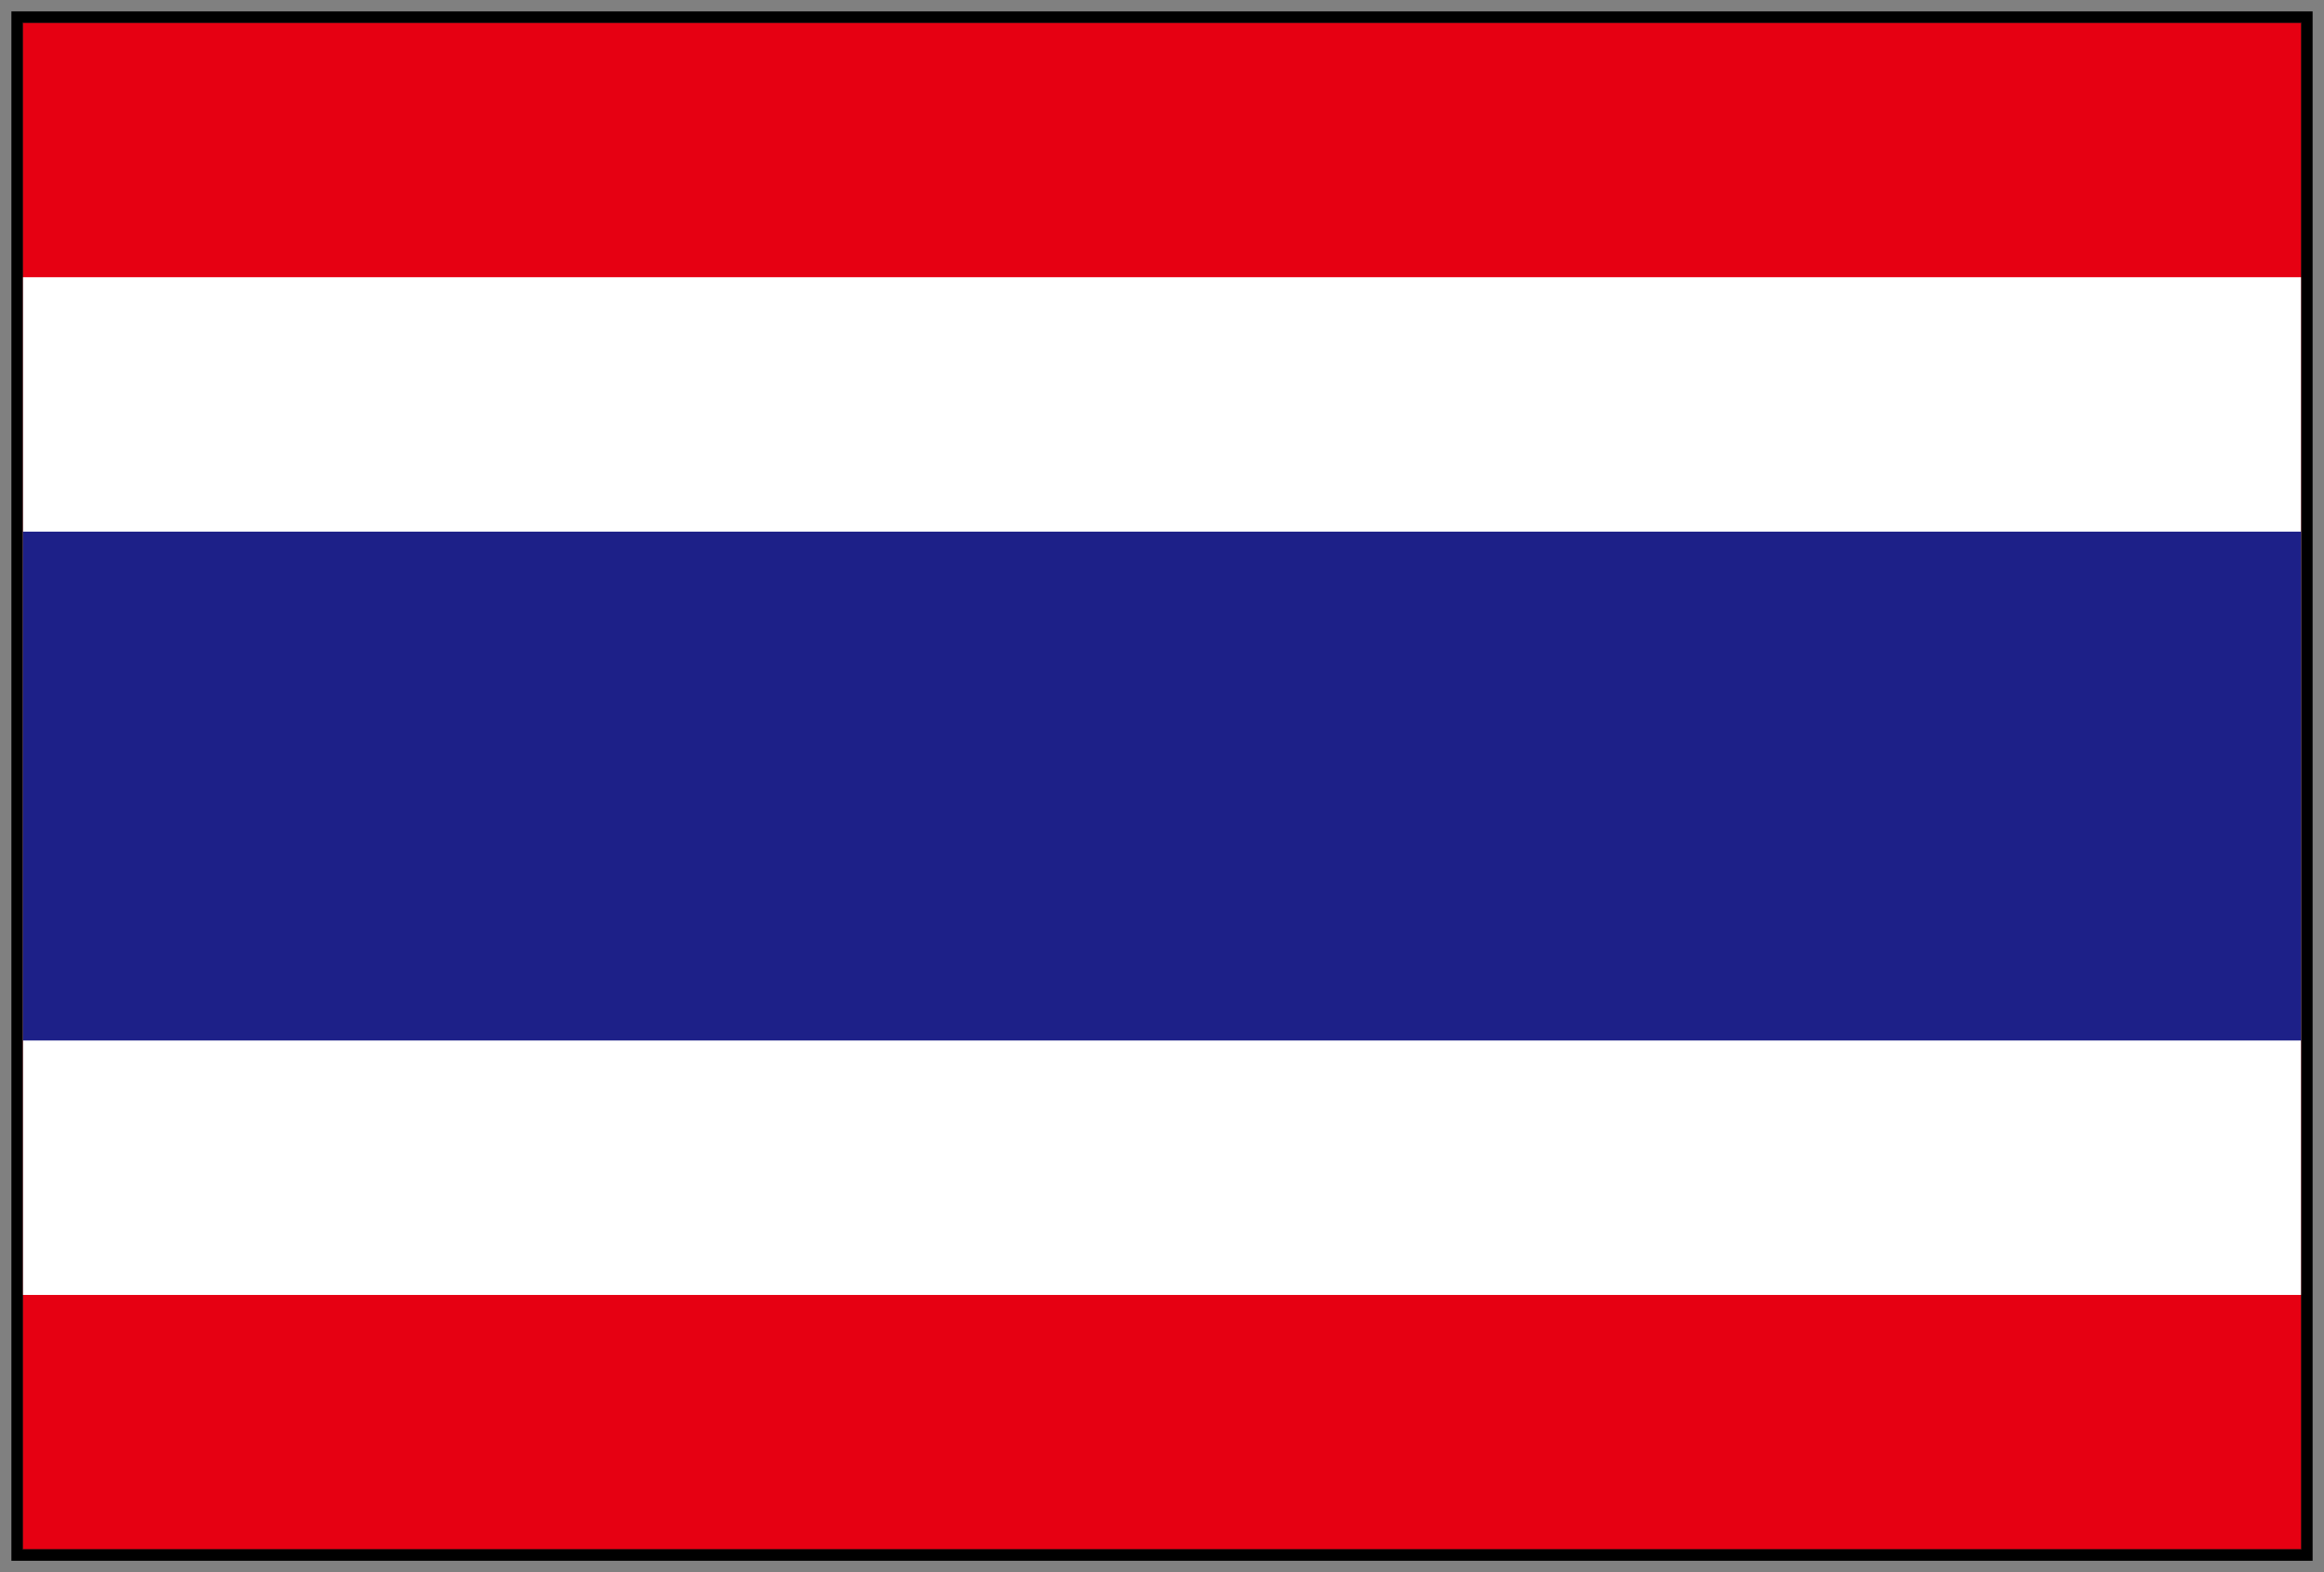 <svg width="102" height="69" viewBox="0 0 102 69" fill="none" xmlns="http://www.w3.org/2000/svg">
<rect x="0" y="0" width="102" height="69" fill="#808080" stroke="none"/>
<rect x="1" y="1" width="100" height="67" stroke="black"/>
<path d="M101 1H1V68H101V1Z" fill="#E60012"/>
<path d="M101 12.167H1V56.833H101V12.167Z" fill="white"/>
<path d="M101 23.333H1V45.666H101V23.333Z" fill="#1D2088"/>
<path d="M101 1H1V68H101V1Z" stroke="#231815" stroke-width="0.021" stroke-miterlimit="10"/>
</svg>
